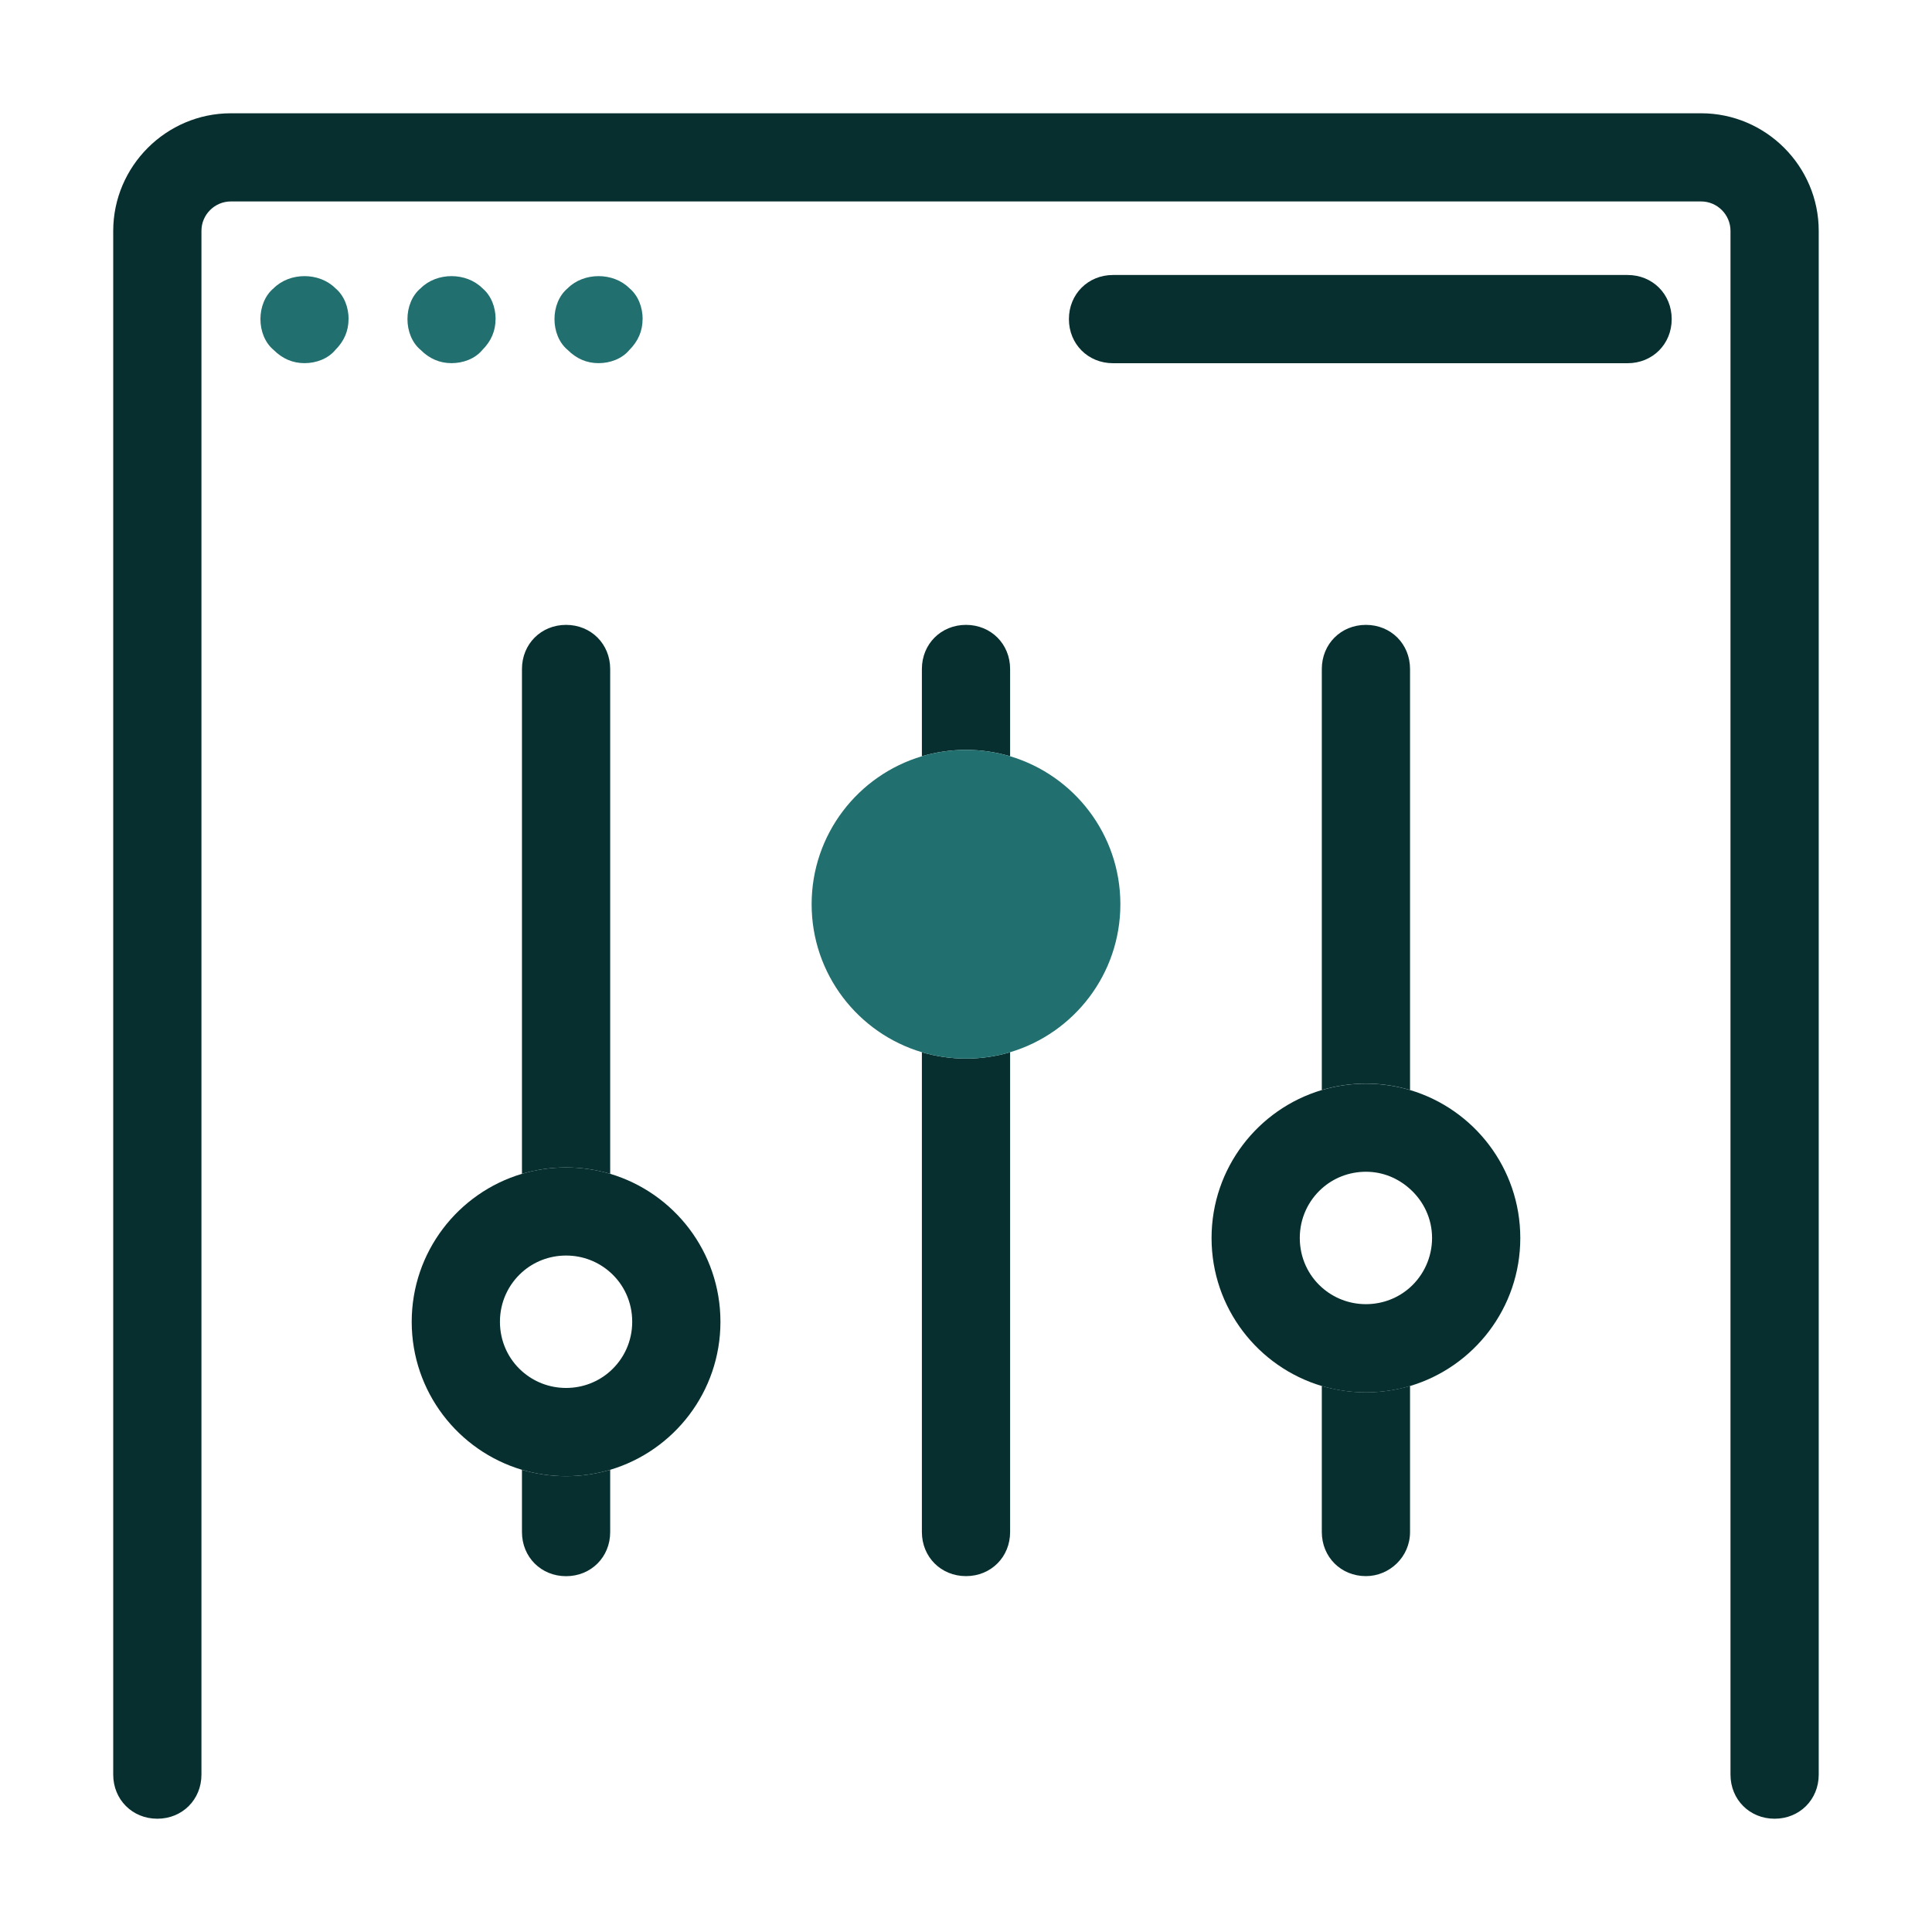 <svg width="300" height="300" viewBox="0 0 300 300" fill="none" xmlns="http://www.w3.org/2000/svg">
<g clip-path="url(#clip0_1541_2209)">
<path d="M259.58 49.55C259.58 53.43 256.61 56.4 252.73 56.4H172.83C168.95 56.4 165.98 53.43 165.98 49.55C165.98 45.67 168.95 42.7 172.83 42.7H252.73C256.61 42.7 259.58 45.67 259.58 49.55Z" fill="#072F2F"/>
<path d="M54.12 49.55C54.12 51.38 53.44 52.97 52.07 54.34C50.93 55.71 49.1 56.39 47.28 56.39C45.46 56.39 43.86 55.71 42.49 54.34C41.12 53.2 40.44 51.37 40.44 49.55C40.44 47.73 41.12 45.9 42.49 44.76C45 42.25 49.57 42.25 52.08 44.76C53.45 45.9 54.13 47.73 54.13 49.55H54.12Z" fill="#226F6F"/>
<path d="M76.95 49.55C76.95 51.38 76.27 52.97 74.9 54.34C73.76 55.71 71.93 56.39 70.11 56.39C68.29 56.39 66.69 55.71 65.32 54.34C63.95 53.2 63.27 51.37 63.27 49.55C63.27 47.73 63.95 45.9 65.32 44.76C67.83 42.25 72.4 42.25 74.91 44.76C76.28 45.9 76.96 47.73 76.96 49.55H76.95Z" fill="#226F6F"/>
<path d="M99.78 49.55C99.78 51.38 99.1 52.97 97.73 54.34C96.59 55.71 94.76 56.39 92.94 56.39C91.12 56.39 89.52 55.71 88.15 54.34C86.78 53.2 86.1 51.37 86.1 49.55C86.1 47.73 86.78 45.9 88.15 44.76C90.66 42.25 95.23 42.25 97.74 44.76C99.11 45.9 99.79 47.73 99.79 49.55H99.78Z" fill="#226F6F"/>
<path d="M275.56 282.41C271.68 282.41 268.71 279.44 268.71 275.56V35.85C268.71 33.34 266.66 31.28 264.14 31.28H35.85C33.34 31.28 31.28 33.33 31.28 35.85V275.56C31.28 279.44 28.31 282.41 24.43 282.41C20.55 282.41 17.58 279.44 17.58 275.56V35.85C17.59 25.81 25.81 17.59 35.85 17.59H264.15C274.2 17.59 282.41 25.81 282.41 35.85V275.56C282.41 279.44 279.44 282.41 275.56 282.41Z" fill="#072F2F"/>
<path d="M94.75 103.88V182.27C92.58 181.63 90.28 181.28 87.9 181.28C85.52 181.28 83.22 181.63 81.05 182.27V103.88C81.05 100 84.02 97.03 87.9 97.03C91.78 97.03 94.75 100 94.75 103.88Z" fill="#072F2F"/>
<path d="M218.95 215.21V237.89C218.95 241.77 215.75 244.74 212.1 244.74C208.22 244.74 205.25 241.77 205.25 237.89V215.21C207.42 215.85 209.72 216.2 212.1 216.2C214.48 216.2 216.78 215.85 218.95 215.21Z" fill="#072F2F"/>
<path d="M218.95 103.88V169.25C216.78 168.61 214.48 168.26 212.1 168.26C209.72 168.26 207.42 168.61 205.25 169.25V103.88C205.25 100 208.22 97.03 212.1 97.03C215.98 97.03 218.95 100 218.95 103.88Z" fill="#072F2F"/>
<path d="M156.85 163.39V237.89C156.85 241.77 153.88 244.74 150 244.74C146.12 244.74 143.15 241.77 143.15 237.89V163.39C145.32 164.03 147.62 164.38 150 164.38C152.38 164.38 154.68 164.03 156.85 163.39Z" fill="#072F2F"/>
<path d="M156.85 103.88V117.43C154.68 116.79 152.38 116.44 150 116.44C147.62 116.44 145.32 116.79 143.15 117.43V103.88C143.15 100 146.12 97.03 150 97.03C153.88 97.03 156.85 100 156.85 103.88Z" fill="#072F2F"/>
<path d="M94.75 228.23V237.9C94.75 241.78 91.78 244.75 87.9 244.75C84.02 244.75 81.05 241.78 81.05 237.9V228.23C83.22 228.87 85.52 229.22 87.9 229.22C90.28 229.22 92.58 228.87 94.75 228.23Z" fill="#072F2F"/>
<path d="M173.97 140.41C173.97 151.27 166.75 160.44 156.85 163.39C154.68 164.03 152.38 164.38 150 164.38C147.62 164.38 145.32 164.03 143.15 163.39C133.25 160.44 126.03 151.27 126.03 140.41C126.03 129.55 133.25 120.38 143.15 117.43C145.32 116.79 147.62 116.44 150 116.44C152.38 116.44 154.68 116.79 156.85 117.43C166.75 120.38 173.97 129.55 173.97 140.41Z" fill="#226F6F"/>
<path d="M94.75 182.27C92.58 181.63 90.28 181.28 87.9 181.28C85.52 181.28 83.22 181.63 81.05 182.27C71.15 185.22 63.93 194.39 63.93 205.25C63.93 216.11 71.15 225.28 81.05 228.23C83.22 228.87 85.52 229.22 87.9 229.22C90.28 229.22 92.58 228.87 94.75 228.23C104.65 225.28 111.87 216.11 111.87 205.25C111.87 194.39 104.65 185.22 94.75 182.27ZM94.75 212.92C92.94 214.54 90.54 215.52 87.9 215.52C85.26 215.52 82.87 214.54 81.05 212.92C78.94 211.05 77.63 208.31 77.63 205.24C77.63 202.17 78.95 199.44 81.05 197.56C82.86 195.94 85.26 194.96 87.9 194.96C90.54 194.96 92.93 195.94 94.75 197.56C96.86 199.43 98.17 202.17 98.17 205.24C98.17 208.31 96.85 211.04 94.75 212.92Z" fill="#072F2F"/>
<path d="M218.95 169.26C216.78 168.62 214.48 168.27 212.1 168.27C209.72 168.27 207.42 168.62 205.25 169.26C195.35 172.21 188.13 181.38 188.13 192.24C188.13 203.1 195.35 212.27 205.25 215.22C207.42 215.86 209.72 216.21 212.1 216.21C214.48 216.21 216.78 215.86 218.95 215.22C228.85 212.27 236.07 203.1 236.07 192.24C236.07 181.38 228.85 172.21 218.95 169.26ZM218.95 199.91C217.14 201.53 214.74 202.51 212.1 202.51C209.46 202.51 207.07 201.53 205.25 199.91C203.14 198.04 201.83 195.3 201.83 192.23C201.83 189.16 203.15 186.43 205.25 184.55C207.06 182.93 209.46 181.95 212.1 181.95C214.74 181.95 217.1 182.96 218.95 184.63C221.03 186.5 222.37 189.2 222.37 192.23C222.37 195.26 221.05 198.03 218.95 199.91Z" fill="#072F2F"/>
</g>
<defs>
<clipPath id="clip0_1541_2209">
<rect width="264.82" height="264.82" fill="white" transform="translate(17.59 17.59)"/>
</clipPath>
</defs>
</svg>
